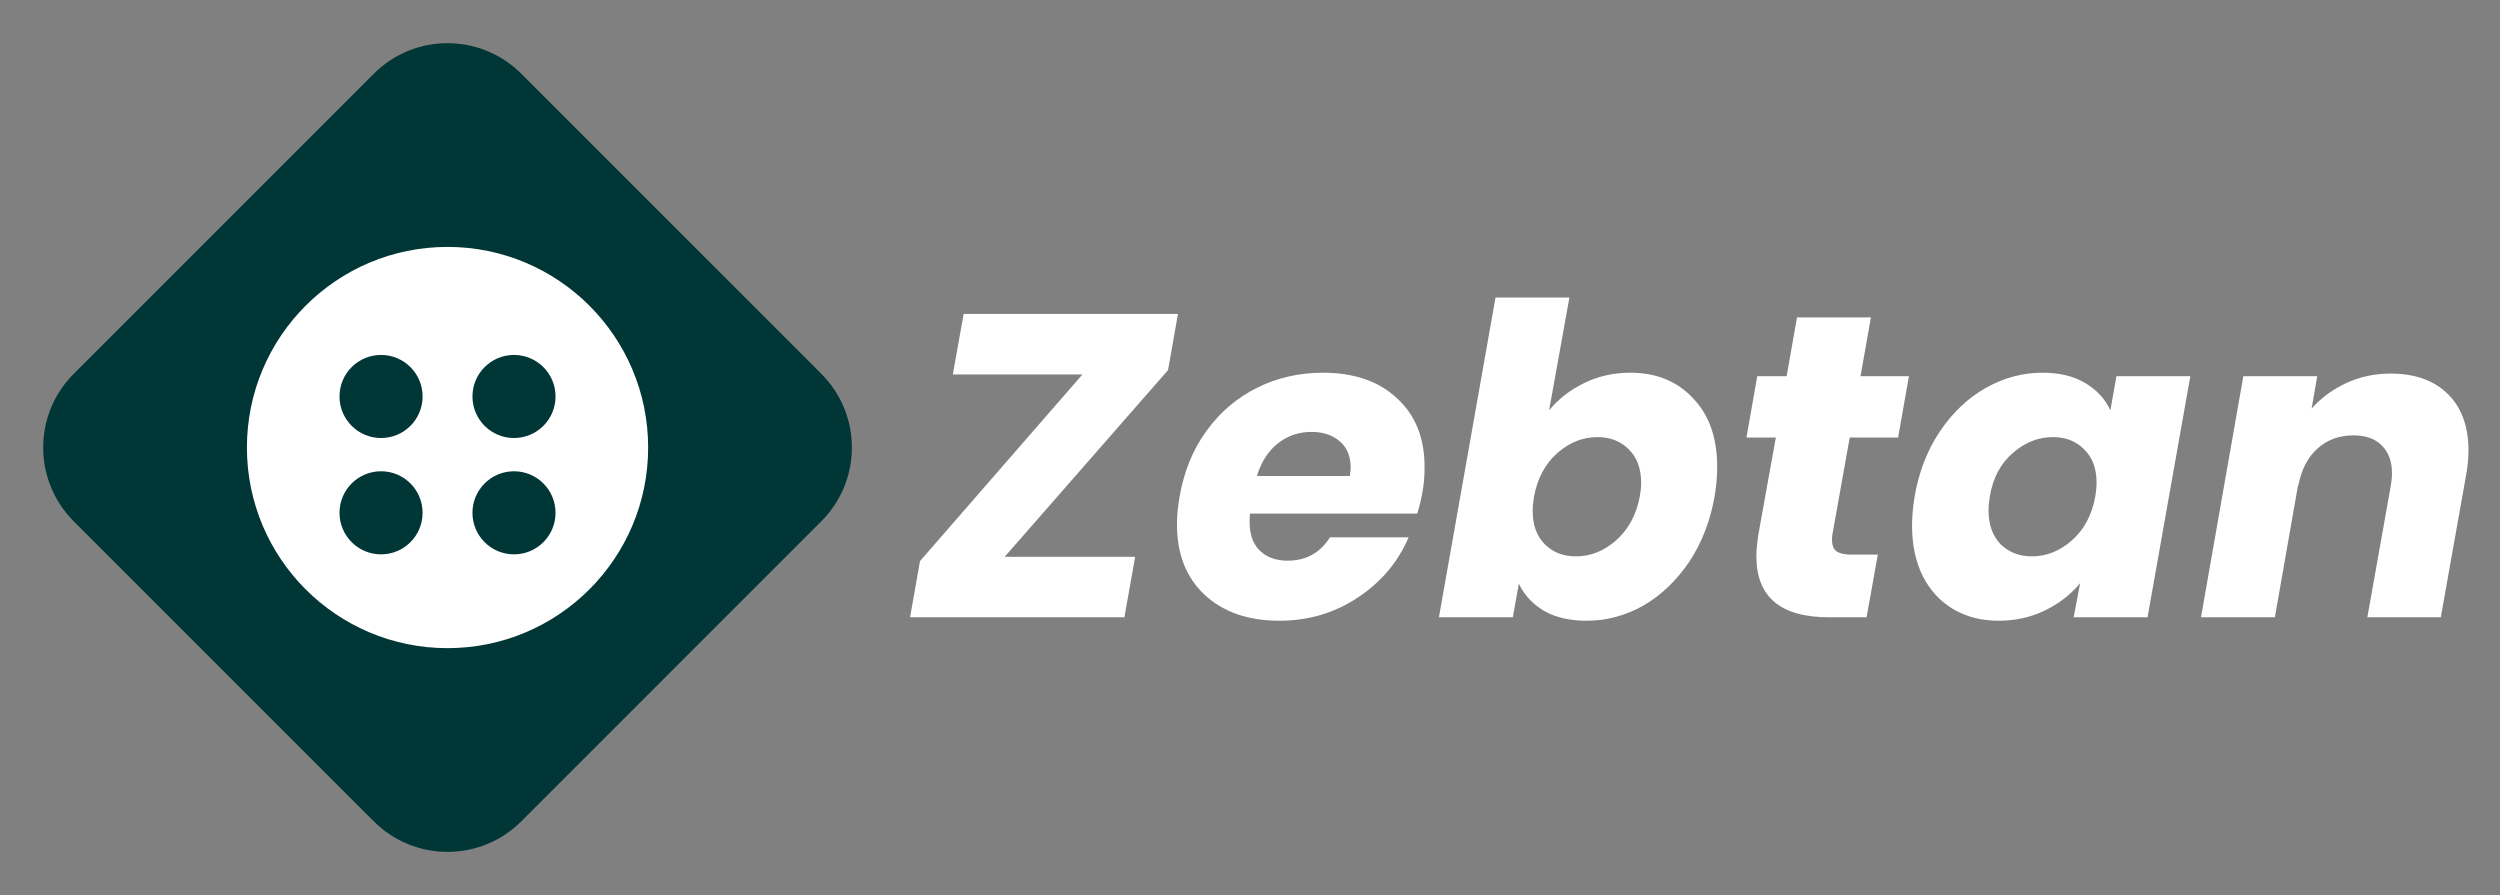 <svg width="162" height="58" viewBox="0 0 162 58" fill="none" xmlns="http://www.w3.org/2000/svg">
<rect x="0" y="0" width="162" height="58" fill="#808080" stroke="none"/>
<path d="M65.104 36.08H73.56L72.86 40H58.972L59.616 36.36L70.144 24.264H61.744L62.444 20.344H76.332L75.688 23.984L65.104 36.08ZM85.732 24.152C87.748 24.152 89.344 24.703 90.52 25.804C91.714 26.887 92.312 28.371 92.312 30.256C92.312 30.872 92.265 31.423 92.172 31.908C92.097 32.337 91.985 32.795 91.836 33.28H81C80.981 33.392 80.972 33.569 80.972 33.812C80.972 34.633 81.196 35.259 81.644 35.688C82.092 36.117 82.689 36.332 83.436 36.332C84.63 36.332 85.545 35.828 86.18 34.82H91.276C90.604 36.407 89.512 37.704 88 38.712C86.488 39.72 84.789 40.224 82.904 40.224C80.888 40.224 79.273 39.664 78.06 38.544C76.865 37.424 76.268 35.903 76.268 33.98C76.268 33.401 76.324 32.804 76.436 32.188C76.716 30.564 77.294 29.145 78.172 27.932C79.049 26.719 80.141 25.785 81.448 25.132C82.754 24.479 84.182 24.152 85.732 24.152ZM87.468 30.844C87.505 30.583 87.524 30.405 87.524 30.312C87.524 29.565 87.29 28.996 86.824 28.604C86.357 28.193 85.741 27.988 84.976 27.988C84.154 27.988 83.426 28.24 82.792 28.744C82.176 29.229 81.728 29.929 81.448 30.844H87.468ZM100.382 26.588C100.979 25.86 101.735 25.272 102.65 24.824C103.564 24.376 104.563 24.152 105.646 24.152C107.326 24.152 108.679 24.703 109.706 25.804C110.751 26.887 111.274 28.371 111.274 30.256C111.274 30.853 111.218 31.488 111.106 32.16C110.826 33.765 110.275 35.184 109.454 36.416C108.632 37.629 107.643 38.572 106.486 39.244C105.328 39.897 104.106 40.224 102.818 40.224C101.716 40.224 100.792 40.009 100.046 39.58C99.299 39.132 98.758 38.544 98.422 37.816L98.03 40H93.242L96.91 19.28H101.698L100.382 26.588ZM106.262 32.16C106.318 31.843 106.346 31.553 106.346 31.292C106.346 30.359 106.075 29.631 105.534 29.108C105.011 28.585 104.339 28.324 103.518 28.324C102.566 28.324 101.698 28.669 100.914 29.36C100.13 30.051 99.626 30.993 99.402 32.188C99.346 32.524 99.318 32.832 99.318 33.112C99.318 34.027 99.579 34.745 100.102 35.268C100.624 35.791 101.296 36.052 102.118 36.052C103.07 36.052 103.938 35.707 104.722 35.016C105.524 34.307 106.038 33.355 106.262 32.16ZM118.742 34.624C118.723 34.717 118.714 34.839 118.714 34.988C118.714 35.324 118.807 35.567 118.994 35.716C119.199 35.865 119.526 35.94 119.974 35.94H121.682L120.954 40H118.518C115.382 40 113.814 38.684 113.814 36.052C113.814 35.66 113.86 35.165 113.954 34.568L115.074 28.352H113.17L113.87 24.376H115.774L116.446 20.568H121.234L120.562 24.376H123.698L122.998 28.352H119.862L118.742 34.624ZM124.069 32.16C124.349 30.555 124.899 29.145 125.721 27.932C126.542 26.719 127.531 25.785 128.689 25.132C129.846 24.479 131.069 24.152 132.357 24.152C133.458 24.152 134.382 24.376 135.129 24.824C135.875 25.272 136.417 25.86 136.753 26.588L137.145 24.376H141.933L139.161 40H134.373L134.793 37.788C134.195 38.516 133.439 39.104 132.525 39.552C131.61 40 130.602 40.224 129.501 40.224C128.399 40.224 127.419 39.972 126.561 39.468C125.721 38.964 125.067 38.255 124.601 37.34C124.134 36.407 123.901 35.315 123.901 34.064C123.901 33.467 123.957 32.832 124.069 32.16ZM135.773 32.188C135.829 31.852 135.857 31.544 135.857 31.264C135.857 30.349 135.586 29.631 135.045 29.108C134.522 28.585 133.85 28.324 133.029 28.324C132.077 28.324 131.209 28.669 130.425 29.36C129.641 30.032 129.146 30.965 128.941 32.16C128.885 32.496 128.857 32.804 128.857 33.084C128.857 33.999 129.118 34.727 129.641 35.268C130.182 35.791 130.854 36.052 131.657 36.052C132.609 36.052 133.477 35.707 134.261 35.016C135.045 34.325 135.549 33.383 135.773 32.188ZM154.916 24.208C156.484 24.208 157.716 24.647 158.612 25.524C159.508 26.401 159.956 27.624 159.956 29.192C159.956 29.715 159.9 30.275 159.788 30.872L158.164 40H153.404L154.916 31.516C154.972 31.199 155 30.919 155 30.676C155 29.892 154.776 29.285 154.328 28.856C153.899 28.427 153.292 28.212 152.508 28.212C151.575 28.212 150.791 28.501 150.156 29.08C149.522 29.659 149.111 30.471 148.924 31.516V31.376L147.412 40H142.624L145.368 24.376H150.156L149.792 26.476C150.408 25.785 151.155 25.235 152.032 24.824C152.928 24.413 153.89 24.208 154.916 24.208Z" fill="white"/>
<path d="M53.222 24.223L33.778 4.778C31.139 2.139 26.861 2.139 24.222 4.778L4.777 24.223C2.139 26.861 2.139 31.139 4.777 33.778L24.222 53.223C26.861 55.861 31.139 55.861 33.778 53.223L53.222 33.778C55.861 31.139 55.861 26.861 53.222 24.223Z" fill="#013636"/>
<circle cx="29" cy="29" r="13" fill="white"/>
<circle cx="24.692" cy="25.692" r="2.692" fill="#013636"/>
<circle cx="24.692" cy="33.23" r="2.692" fill="#013636"/>
<circle cx="33.307" cy="25.692" r="2.692" fill="#013636"/>
<circle cx="33.307" cy="33.23" r="2.692" fill="#013636"/>
</svg>
